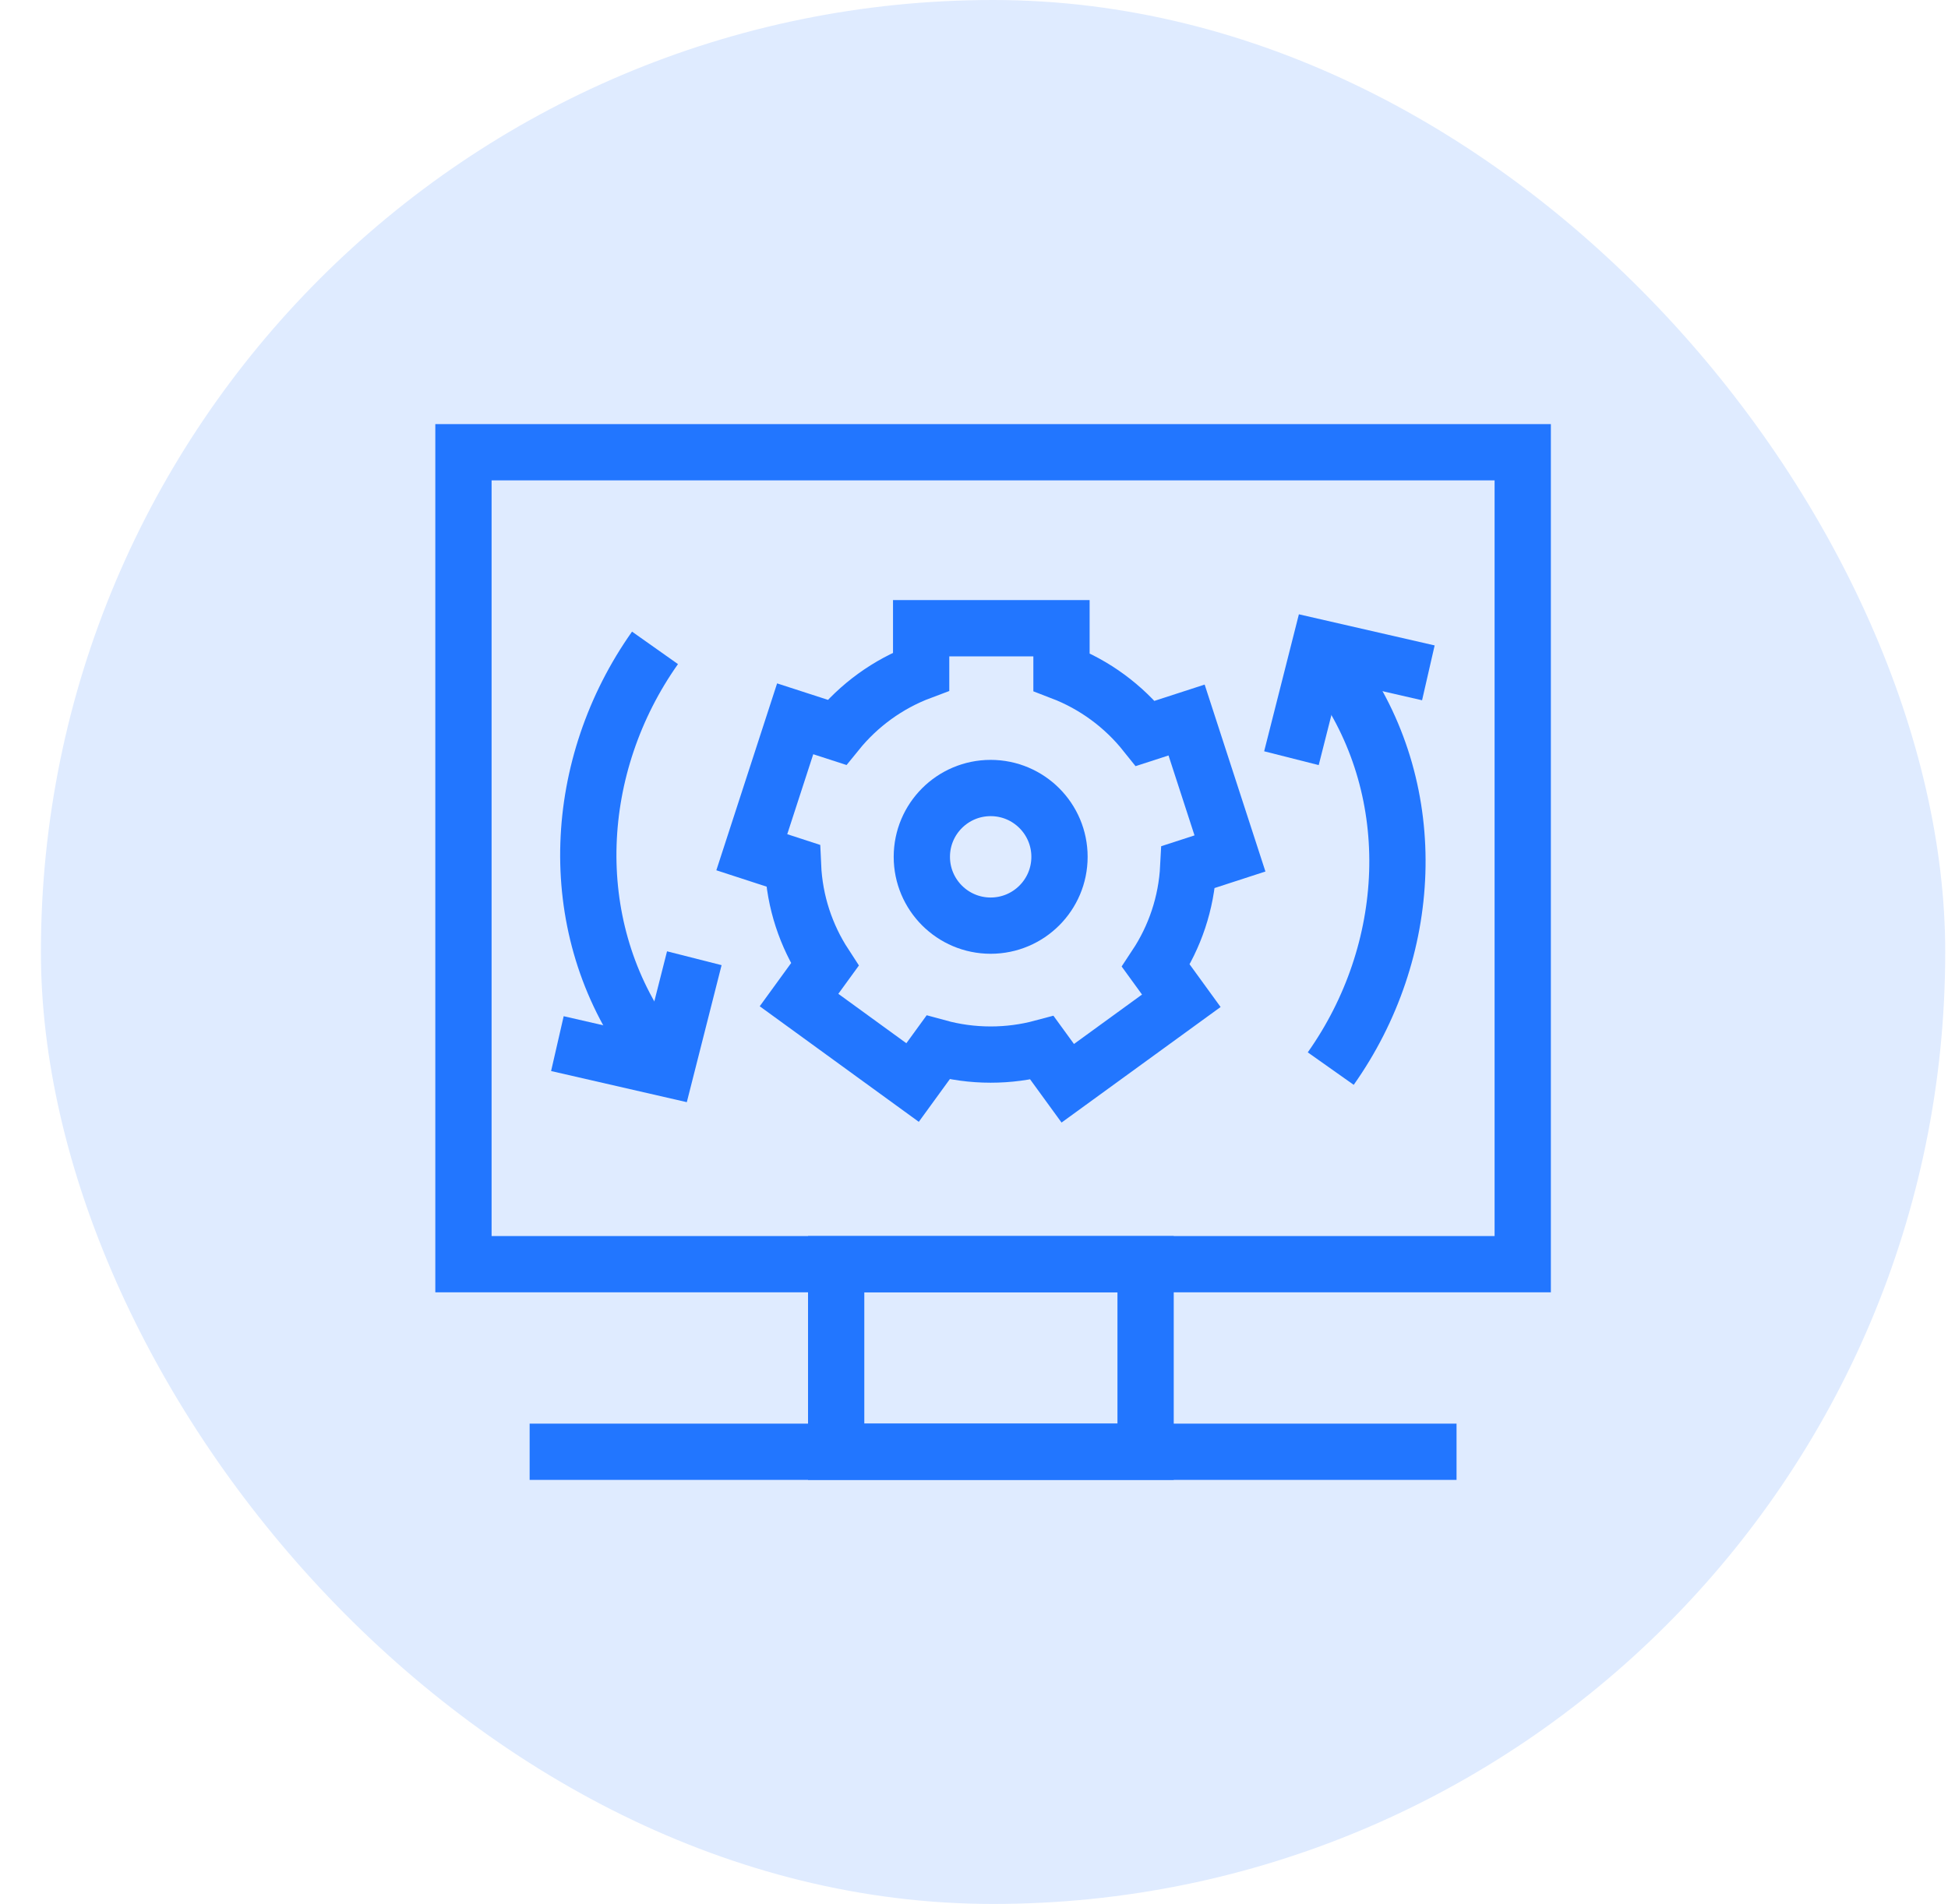 <svg width="45" height="44" viewBox="0 0 45 44" fill="none" xmlns="http://www.w3.org/2000/svg">
<rect x="0.945" width="43.991" height="43.991" rx="21.995" fill="#DFEBFF"/>
<g clip-path="url(#clip0_10742_26481)">
<path d="M35.176 10.449H10.706V29.209H35.176V10.449Z" stroke="#2276FF" stroke-width="1.3" stroke-miterlimit="10"/>
<path d="M26.464 29.209H19.316V33.543H26.464V29.209Z" stroke="#2276FF" stroke-width="1.3" stroke-miterlimit="10"/>
<path d="M12.235 33.543H33.647" stroke="#2276FF" stroke-width="1.3" stroke-miterlimit="10"/>
<path d="M22.885 21.387C23.763 21.387 24.475 20.675 24.475 19.797C24.475 18.919 23.763 18.207 22.885 18.207C22.007 18.207 21.295 18.919 21.295 19.797C21.295 20.675 22.007 21.387 22.885 21.387Z" stroke="#2276FF" stroke-width="1.3" stroke-miterlimit="10"/>
<path d="M17.367 19.691L18.319 20.001C18.356 20.842 18.621 21.624 19.053 22.287L18.458 23.106L21.081 25.012L21.669 24.203C22.056 24.309 22.464 24.366 22.885 24.366C23.296 24.366 23.693 24.312 24.071 24.211L24.666 25.029L27.289 23.123L26.701 22.313C27.137 21.653 27.407 20.873 27.45 20.032L28.413 19.719L27.411 16.636L26.459 16.945C25.955 16.314 25.288 15.82 24.521 15.526V14.515H21.279V15.515C20.51 15.803 19.84 16.293 19.332 16.92L18.369 16.608L17.367 19.691Z" stroke="#2276FF" stroke-width="1.3" stroke-miterlimit="10"/>
<path d="M15.131 14.969C13.217 17.676 13.02 21.317 14.913 24.035L15.392 24.69" stroke="#2276FF" stroke-width="1.3" stroke-miterlimit="10"/>
<path d="M12.876 24.113L15.392 24.69L16.039 22.14" stroke="#2276FF" stroke-width="1.3" stroke-miterlimit="10"/>
<path d="M30.741 24.69C32.655 21.983 32.852 18.341 30.959 15.624L30.479 14.969" stroke="#2276FF" stroke-width="1.3" stroke-miterlimit="10"/>
<path d="M32.996 15.546L30.479 14.969L29.833 17.518" stroke="#2276FF" stroke-width="1.3" stroke-miterlimit="10"/>
</g>
<defs>
<clipPath id="clip0_10742_26481">
<rect width="26" height="26" fill="white" transform="translate(9.941 8.996)"/>
</clipPath>
</defs>
</svg>
